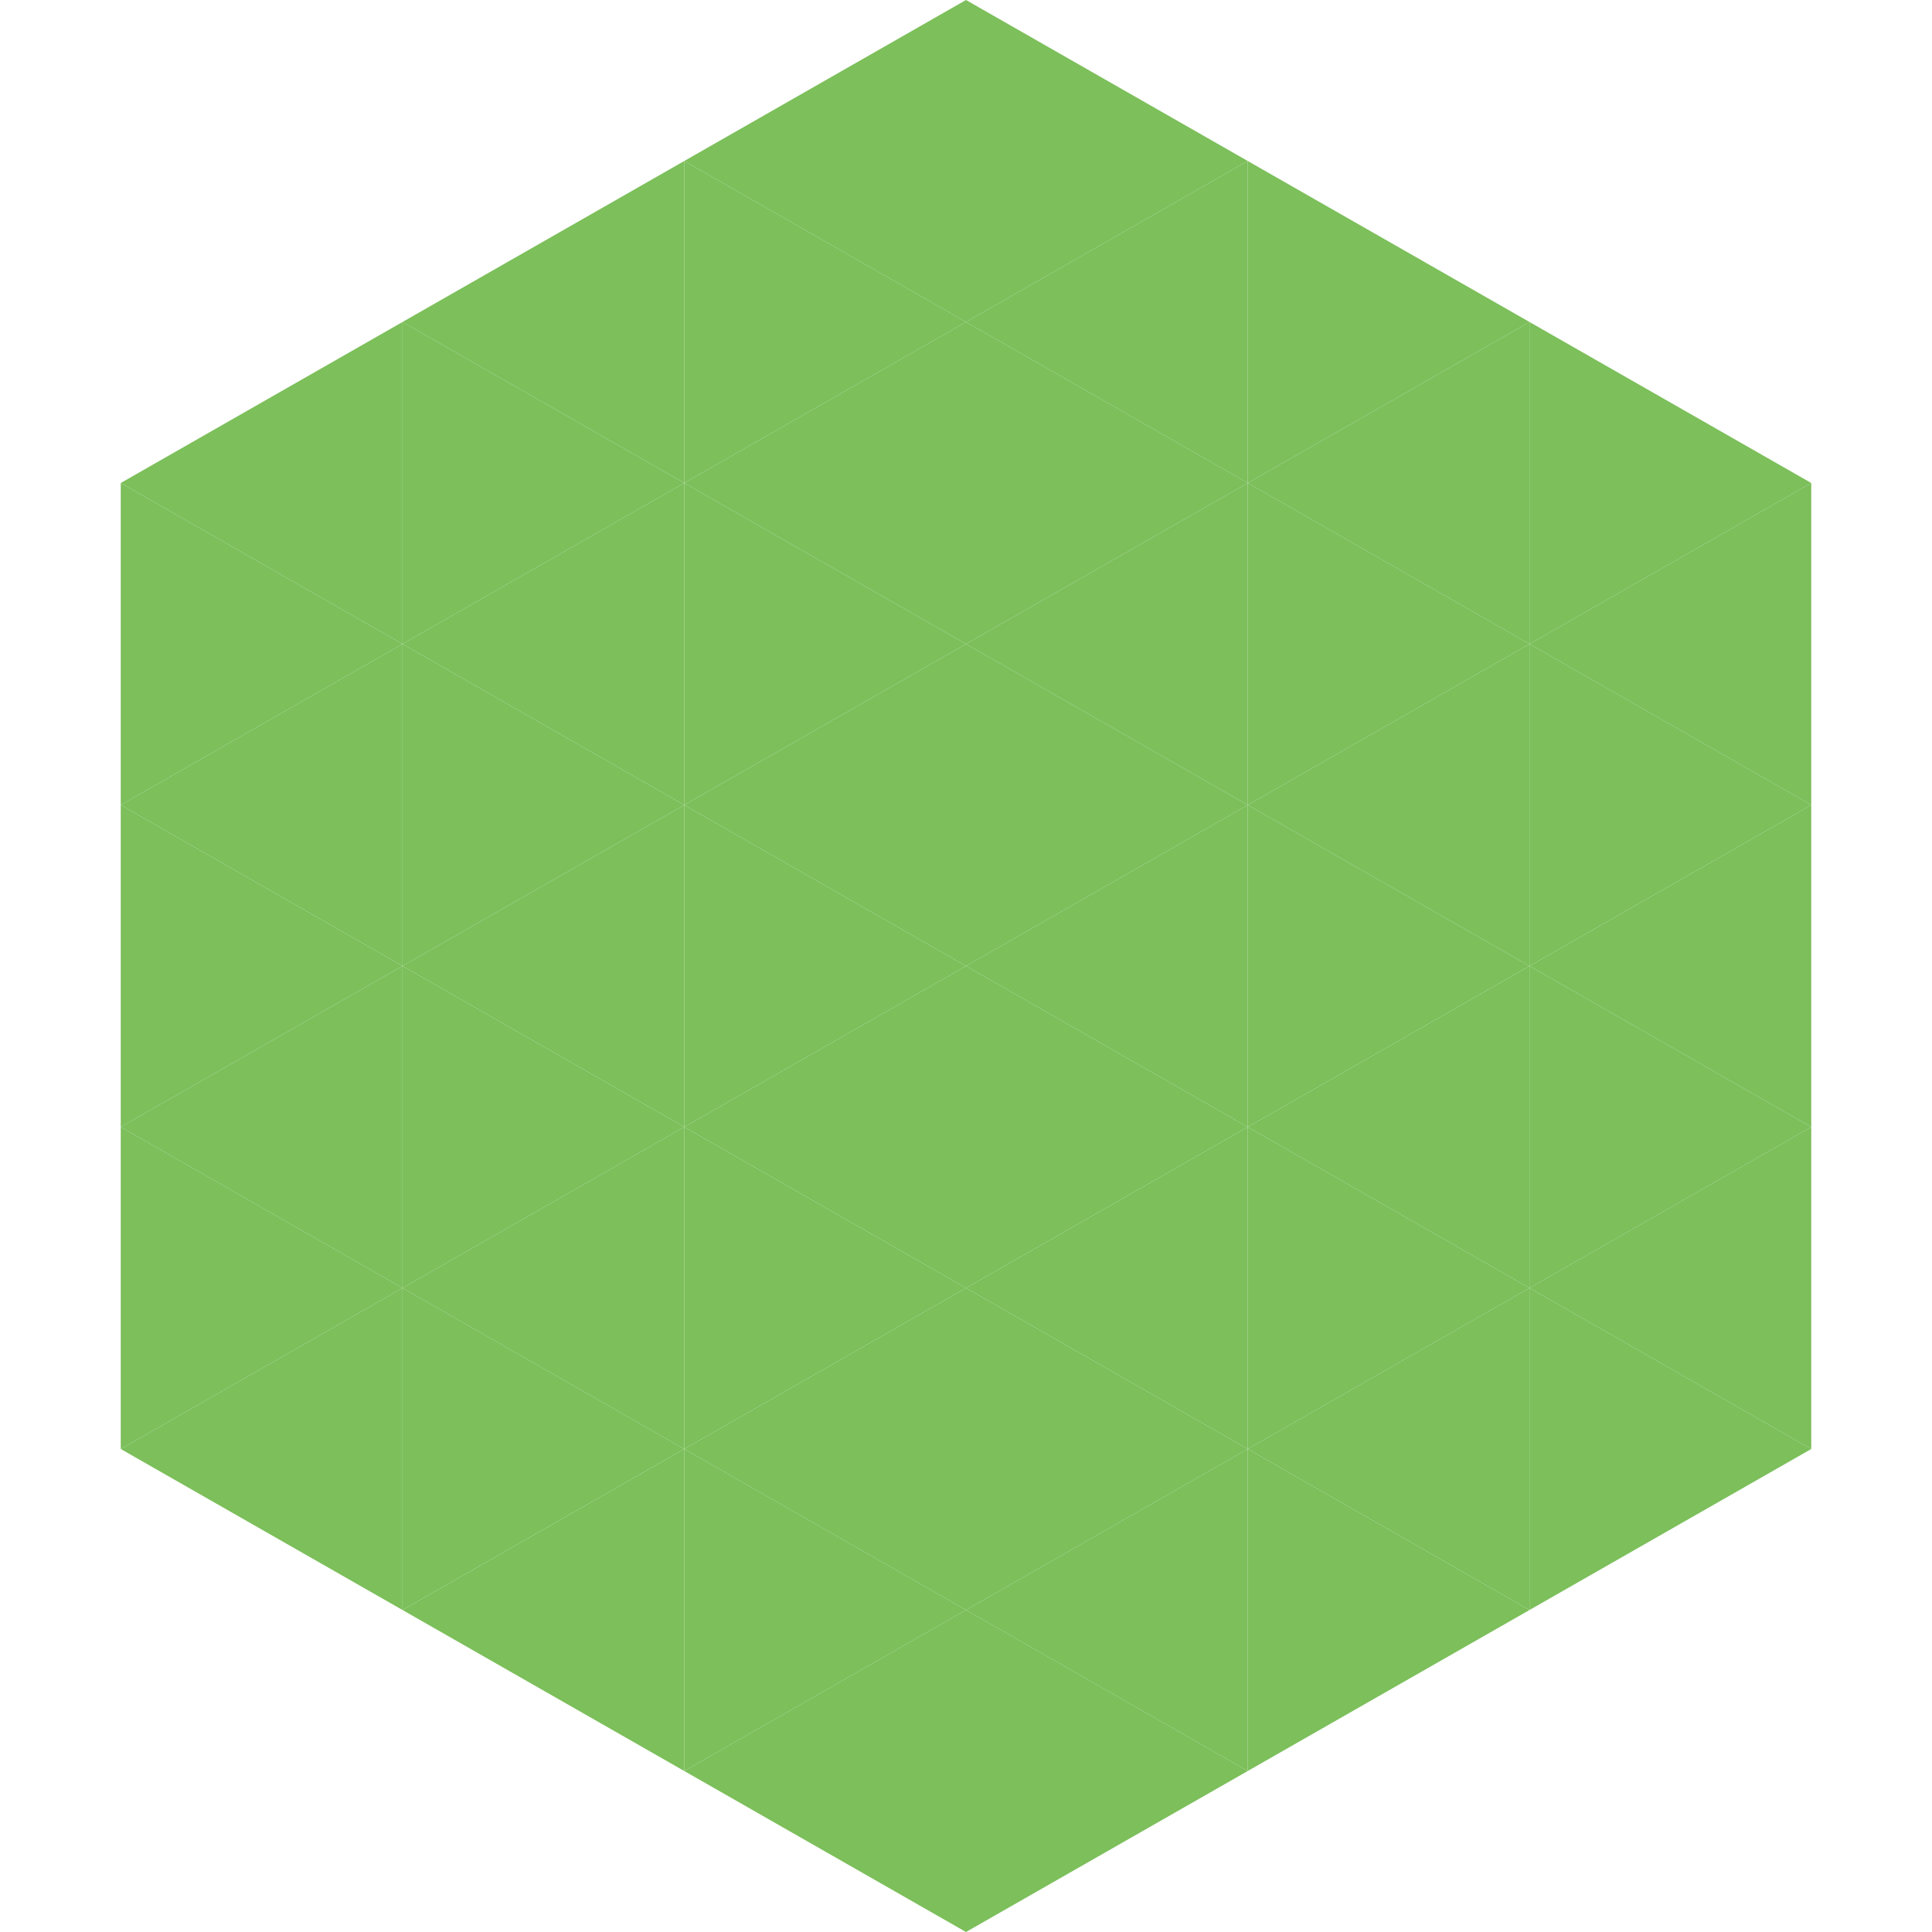 <?xml version="1.0"?>
<!-- Generated by SVGo -->
<svg width="240" height="240"
     xmlns="http://www.w3.org/2000/svg"
     xmlns:xlink="http://www.w3.org/1999/xlink">
<polygon points="50,40 15,60 50,80" style="fill:rgb(124,191,91)" />
<polygon points="190,40 225,60 190,80" style="fill:rgb(124,191,91)" />
<polygon points="15,60 50,80 15,100" style="fill:rgb(124,191,91)" />
<polygon points="225,60 190,80 225,100" style="fill:rgb(124,191,91)" />
<polygon points="50,80 15,100 50,120" style="fill:rgb(124,191,91)" />
<polygon points="190,80 225,100 190,120" style="fill:rgb(124,191,91)" />
<polygon points="15,100 50,120 15,140" style="fill:rgb(124,191,91)" />
<polygon points="225,100 190,120 225,140" style="fill:rgb(124,191,91)" />
<polygon points="50,120 15,140 50,160" style="fill:rgb(124,191,91)" />
<polygon points="190,120 225,140 190,160" style="fill:rgb(124,191,91)" />
<polygon points="15,140 50,160 15,180" style="fill:rgb(124,191,91)" />
<polygon points="225,140 190,160 225,180" style="fill:rgb(124,191,91)" />
<polygon points="50,160 15,180 50,200" style="fill:rgb(124,191,91)" />
<polygon points="190,160 225,180 190,200" style="fill:rgb(124,191,91)" />
<polygon points="15,180 50,200 15,220" style="fill:rgb(255,255,255); fill-opacity:0" />
<polygon points="225,180 190,200 225,220" style="fill:rgb(255,255,255); fill-opacity:0" />
<polygon points="50,0 85,20 50,40" style="fill:rgb(255,255,255); fill-opacity:0" />
<polygon points="190,0 155,20 190,40" style="fill:rgb(255,255,255); fill-opacity:0" />
<polygon points="85,20 50,40 85,60" style="fill:rgb(124,191,91)" />
<polygon points="155,20 190,40 155,60" style="fill:rgb(124,191,91)" />
<polygon points="50,40 85,60 50,80" style="fill:rgb(124,191,91)" />
<polygon points="190,40 155,60 190,80" style="fill:rgb(124,191,91)" />
<polygon points="85,60 50,80 85,100" style="fill:rgb(124,191,91)" />
<polygon points="155,60 190,80 155,100" style="fill:rgb(124,191,91)" />
<polygon points="50,80 85,100 50,120" style="fill:rgb(124,191,91)" />
<polygon points="190,80 155,100 190,120" style="fill:rgb(124,191,91)" />
<polygon points="85,100 50,120 85,140" style="fill:rgb(124,191,91)" />
<polygon points="155,100 190,120 155,140" style="fill:rgb(124,191,91)" />
<polygon points="50,120 85,140 50,160" style="fill:rgb(124,191,91)" />
<polygon points="190,120 155,140 190,160" style="fill:rgb(124,191,91)" />
<polygon points="85,140 50,160 85,180" style="fill:rgb(124,191,91)" />
<polygon points="155,140 190,160 155,180" style="fill:rgb(124,191,91)" />
<polygon points="50,160 85,180 50,200" style="fill:rgb(124,191,91)" />
<polygon points="190,160 155,180 190,200" style="fill:rgb(124,191,91)" />
<polygon points="85,180 50,200 85,220" style="fill:rgb(124,191,91)" />
<polygon points="155,180 190,200 155,220" style="fill:rgb(124,191,91)" />
<polygon points="120,0 85,20 120,40" style="fill:rgb(124,191,91)" />
<polygon points="120,0 155,20 120,40" style="fill:rgb(124,191,91)" />
<polygon points="85,20 120,40 85,60" style="fill:rgb(124,191,91)" />
<polygon points="155,20 120,40 155,60" style="fill:rgb(124,191,91)" />
<polygon points="120,40 85,60 120,80" style="fill:rgb(124,191,91)" />
<polygon points="120,40 155,60 120,80" style="fill:rgb(124,191,91)" />
<polygon points="85,60 120,80 85,100" style="fill:rgb(124,191,91)" />
<polygon points="155,60 120,80 155,100" style="fill:rgb(124,191,91)" />
<polygon points="120,80 85,100 120,120" style="fill:rgb(124,191,91)" />
<polygon points="120,80 155,100 120,120" style="fill:rgb(124,191,91)" />
<polygon points="85,100 120,120 85,140" style="fill:rgb(124,191,91)" />
<polygon points="155,100 120,120 155,140" style="fill:rgb(124,191,91)" />
<polygon points="120,120 85,140 120,160" style="fill:rgb(124,191,91)" />
<polygon points="120,120 155,140 120,160" style="fill:rgb(124,191,91)" />
<polygon points="85,140 120,160 85,180" style="fill:rgb(124,191,91)" />
<polygon points="155,140 120,160 155,180" style="fill:rgb(124,191,91)" />
<polygon points="120,160 85,180 120,200" style="fill:rgb(124,191,91)" />
<polygon points="120,160 155,180 120,200" style="fill:rgb(124,191,91)" />
<polygon points="85,180 120,200 85,220" style="fill:rgb(124,191,91)" />
<polygon points="155,180 120,200 155,220" style="fill:rgb(124,191,91)" />
<polygon points="120,200 85,220 120,240" style="fill:rgb(124,191,91)" />
<polygon points="120,200 155,220 120,240" style="fill:rgb(124,191,91)" />
<polygon points="85,220 120,240 85,260" style="fill:rgb(255,255,255); fill-opacity:0" />
<polygon points="155,220 120,240 155,260" style="fill:rgb(255,255,255); fill-opacity:0" />
</svg>
